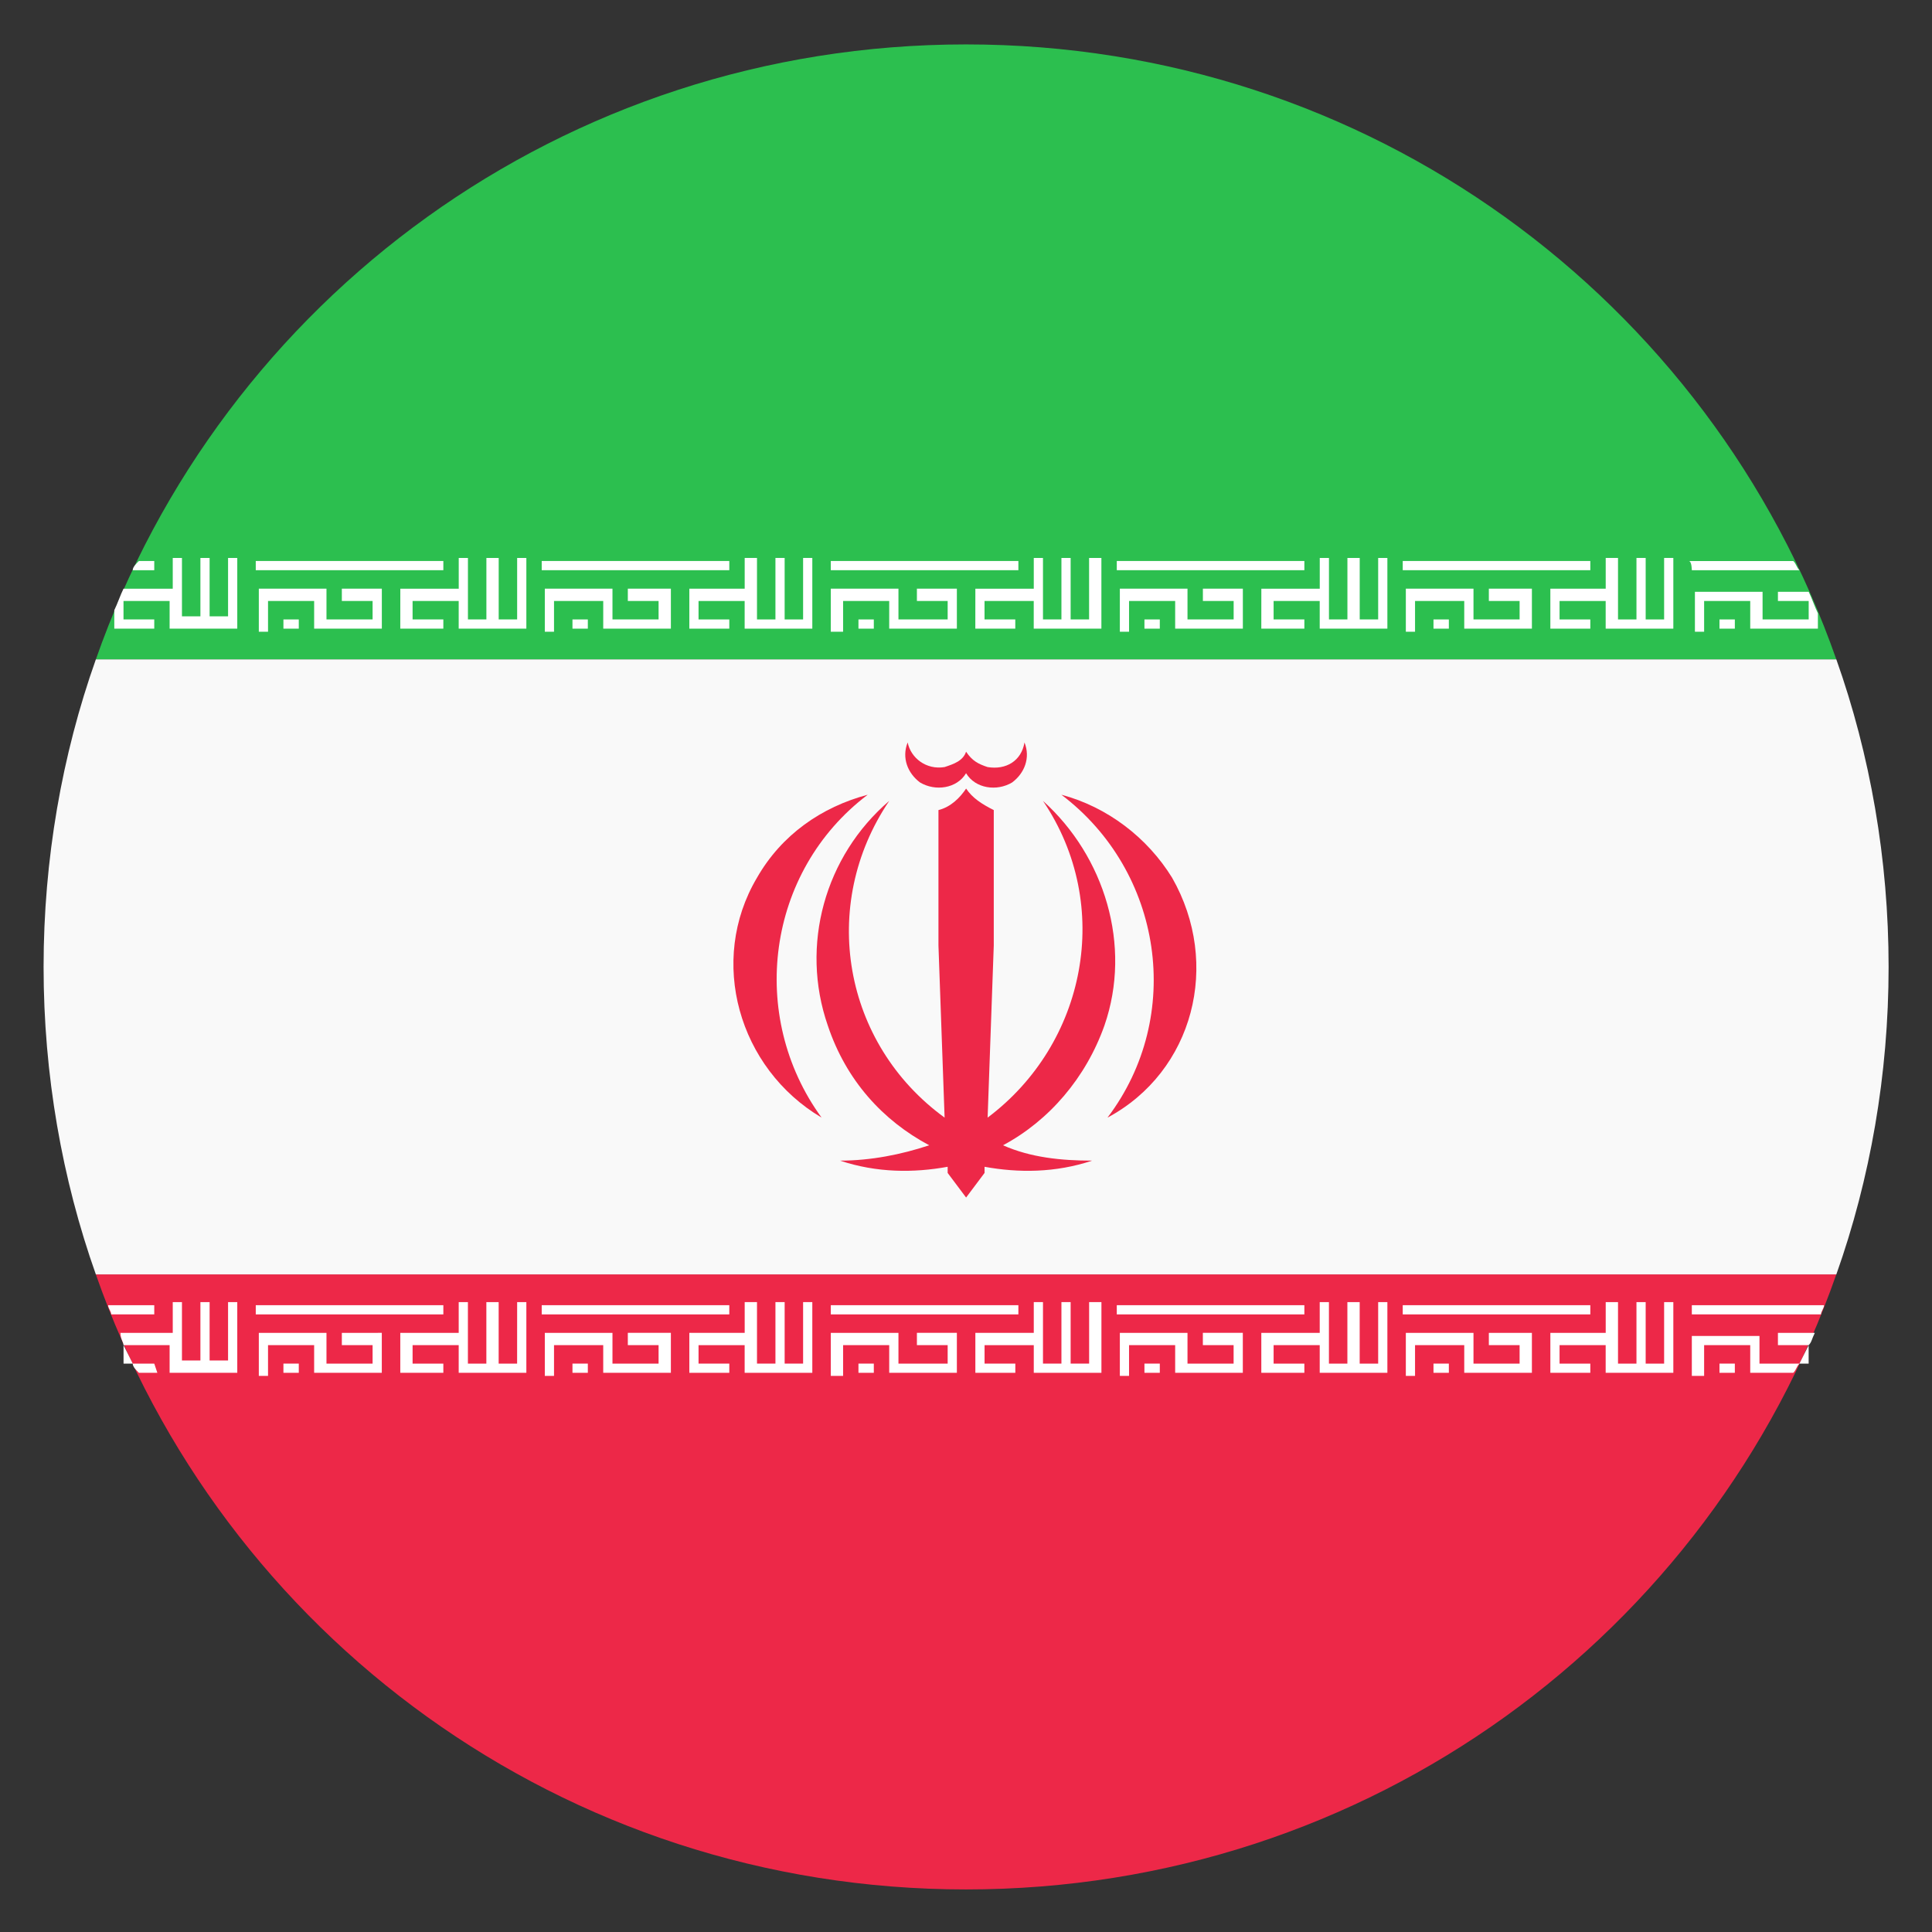 <?xml version="1.0" encoding="utf-8"?>
<!-- Generator: Adobe Illustrator 26.5.0, SVG Export Plug-In . SVG Version: 6.00 Build 0)  -->
<svg version="1.1" id="Layer_1" xmlns="http://www.w3.org/2000/svg" xmlns:xlink="http://www.w3.org/1999/xlink" x="0px" y="0px"
	 viewBox="0 0 512 512" style="enable-background:new 0 0 512 512;" xml:space="preserve">
<rect x="0" y="0" width="512" height="512" fill="#333333" stroke="none"/>
<style type="text/css">
	.st0{fill:#2CBF4F;}
	.st1{fill:#ED2848;}
	.st2{fill:#F9F9F9;}
	.st3{fill:#FFFFFF;}
</style>
<path class="st0" d="M256.02,11.77c-106.76,0-197.21,67.64-230.62,162.99h461.25C453.24,79.41,362.78,11.77,256.02,11.77z"/>
<path class="st1" d="M256.02,500.72c106.76,0,197.21-67.64,230.62-162.99H25.4C58.81,433.08,149.27,500.72,256.02,500.72z"/>
<path class="st2" d="M25.4,174.75c-8.96,25.26-13.85,52.97-13.85,81.49s4.89,56.23,13.85,81.49h461.25
	c8.96-25.26,13.85-52.97,13.85-81.49s-4.89-56.23-13.85-81.49H25.4z"/>
<g>
	<path class="st3" d="M479.31,356.48l-2.44,4.89h2.44V356.48"/>
	<path class="st3" d="M35.18,361.37l-2.44-4.89v4.89H35.18"/>
	<path class="st3" d="M40.88,148.67h-4.07c-0.81,0.81-1.63,1.63-1.63,2.44h5.7V148.67"/>
	<path class="st3" d="M40.88,166.6v-2.44h-8.15v-4.89h12.22v7.33h17.93v-18.74h-2.44v15.48h-4.89v-15.48h-2.44v15.48h-4.89v-15.48
		h-2.44v8.15H32.73c-0.81,1.63-1.63,4.07-2.44,5.7v4.89L40.88,166.6"/>
	<path class="st3" d="M40.88,361.37h-5.7c0,0.81,0.81,1.63,1.63,2.44h4.89L40.88,361.37"/>
	<path class="st3" d="M32.73,356.48h12.22v7.33h17.93v-18.74h-2.44v15.48h-4.89v-15.48h-2.44v15.48h-4.89v-15.48h-2.44v8.15H31.92
		C31.92,354.85,32.73,355.67,32.73,356.48"/>
	<path class="st3" d="M40.88,345.89H28.66c0,0.81,0.81,1.63,0.81,2.44h11.41V345.89"/>
	<path class="st3" d="M106.08,166.6h11.41v-2.44h-8.15v-4.89h12.22v7.33h17.93v-18.74h-2.44v16.3h-4.89v-16.3h-3.26v16.3h-4.89
		v-16.3h-2.44v8.15h-15.48L106.08,166.6z"/>
	<path class="st3" d="M101.19,166.6v-10.59H90.59v3.26h8.15v4.89H86.52v-8.15H68.59v11.41h2.44v-8.15h12.22v7.33H101.19z"/>
	<path class="st3" d="M75.11,164.16h4.07v2.44h-4.07V164.16z"/>
	<path class="st3" d="M67.78,148.67h49.71v2.44H67.78V148.67z"/>
	<path class="st3" d="M90.59,356.48h8.15v4.89H86.52v-8.15H68.59v11.41h2.44v-8.15h12.22v7.33h17.93v-10.59H90.59V356.48z"/>
	<path class="st3" d="M75.11,361.37h4.07v2.44h-4.07V361.37z"/>
	<path class="st3" d="M67.78,345.89h49.71v2.44H67.78V345.89z"/>
	<path class="st3" d="M137.04,361.37h-4.89v-16.3h-3.26v16.3h-4.89v-16.3h-2.44v8.15h-15.48v10.59h11.41v-2.44h-8.15v-4.89h12.22
		v7.33h17.93v-18.74h-2.44L137.04,361.37z"/>
	<path class="st3" d="M182.68,166.6h10.59v-2.44h-8.15v-4.89h12.22v7.33h17.93v-18.74h-2.44v16.3h-4.89v-16.3h-2.44v16.3h-4.89
		v-16.3h-3.26v8.15h-14.67V166.6z"/>
	<path class="st3" d="M177.79,166.6v-10.59h-11.41v3.26h8.15v4.89h-12.22v-8.15h-17.93v11.41h2.44v-8.15h13.04v7.33H177.79z"/>
	<path class="st3" d="M143.56,148.67h49.71v2.44h-49.71V148.67z"/>
	<path class="st3" d="M151.71,164.16h4.07v2.44h-4.07V164.16z"/>
	<path class="st3" d="M212.83,361.37h-4.89v-16.3h-2.44v16.3h-4.89v-16.3h-3.26v8.15h-14.67v10.59h10.59v-2.44h-8.15v-4.89h12.22
		v7.33h17.93v-18.74h-2.44V361.37z"/>
	<path class="st3" d="M151.71,361.37h4.07v2.44h-4.07V361.37z"/>
	<path class="st3" d="M143.56,345.89h49.71v2.44h-49.71V345.89z"/>
	<path class="st3" d="M166.38,356.48h8.15v4.89h-12.22v-8.15h-17.93v11.41h2.44v-8.15h13.04v7.33h17.93v-10.59h-11.41V356.48z"/>
	<path class="st3" d="M253.58,166.6v-10.59h-10.59v3.26h8.15v4.89H238.1v-8.15h-17.93v11.41h3.26v-8.15h12.22v7.33H253.58z"/>
	<path class="st3" d="M220.17,148.67h49.71v2.44h-49.71V148.67z"/>
	<path class="st3" d="M227.5,164.16h4.07v2.44h-4.07V164.16z"/>
	<path class="st3" d="M258.47,166.6h10.59v-2.44h-8.15v-4.89h13.04v7.33h17.93v-18.74h-3.26v16.3h-4.89v-16.3h-2.44v16.3h-4.89
		v-16.3h-2.44v8.15h-15.48L258.47,166.6z"/>
	<path class="st3" d="M220.17,345.89h49.71v2.44h-49.71V345.89z"/>
	<path class="st3" d="M242.99,356.48h8.15v4.89H238.1v-8.15h-17.93v11.41h3.26v-8.15h12.22v7.33h17.93v-10.59h-10.59V356.48z"/>
	<path class="st3" d="M227.5,361.37h4.07v2.44h-4.07V361.37z"/>
	<path class="st3" d="M288.62,361.37h-4.89v-16.3h-2.44v16.3h-4.89v-16.3h-2.44v8.15h-15.48v10.59h10.59v-2.44h-8.15v-4.89h13.04
		v7.33h17.93v-18.74h-3.26V361.37z"/>
	<path class="st3" d="M303.29,164.16h4.07v2.44h-4.07V164.16z"/>
	<path class="st3" d="M295.96,148.67h49.71v2.44h-49.71V148.67z"/>
	<path class="st3" d="M334.26,166.6h11.41v-2.44h-8.15v-4.89h12.22v7.33h17.93v-18.74h-2.44v16.3h-4.89v-16.3h-3.26v16.3h-4.89
		v-16.3h-2.44v8.15h-15.48L334.26,166.6z"/>
	<path class="st3" d="M329.37,166.6v-10.59h-10.59v3.26h8.15v4.89H314.7v-8.15h-17.93v11.41h2.44v-8.15h12.22v7.33H329.37z"/>
	<path class="st3" d="M295.96,345.89h49.71v2.44h-49.71V345.89z"/>
	<path class="st3" d="M365.22,361.37h-4.89v-16.3h-3.26v16.3h-4.89v-16.3h-2.44v8.15h-15.48v10.59h11.41v-2.44h-8.15v-4.89h12.22
		v7.33h17.93v-18.74h-2.44V361.37z"/>
	<path class="st3" d="M318.77,356.48h8.15v4.89H314.7v-8.15h-17.93v11.41h2.44v-8.15h12.22v7.33h17.93v-10.59h-10.59V356.48z"/>
	<path class="st3" d="M303.29,361.37h4.07v2.44h-4.07V361.37z"/>
	<path class="st3" d="M405.97,166.6v-10.59h-11.41v3.26h8.15v4.89h-12.22v-8.15h-17.93v11.41H375v-8.15h13.04v7.33H405.97z"/>
	<path class="st3" d="M379.89,164.16h4.07v2.44h-4.07V164.16z"/>
	<path class="st3" d="M371.74,148.67h49.71v2.44h-49.71V148.67z"/>
	<path class="st3" d="M410.86,166.6h10.59v-2.44h-8.15v-4.89h12.22v7.33h17.93v-18.74h-2.44v16.3h-4.89v-16.3h-2.44v16.3h-4.89
		v-16.3h-3.26v8.15h-14.67V166.6z"/>
	<path class="st3" d="M379.89,361.37h4.07v2.44h-4.07V361.37z"/>
	<path class="st3" d="M394.56,356.48h8.15v4.89h-12.22v-8.15h-17.93v11.41H375v-8.15h13.04v7.33h17.93v-10.59h-11.41V356.48z"/>
	<path class="st3" d="M371.74,345.89h49.71v2.44h-49.71V345.89z"/>
	<path class="st3" d="M441.01,361.37h-4.89v-16.3h-2.44v16.3h-4.89v-16.3h-3.26v8.15h-14.67v10.59h10.59v-2.44h-8.15v-4.89h12.22
		v7.33h17.93v-18.74h-2.44V361.37z"/>
	<path class="st3" d="M448.35,151.12h28.52c-0.81-0.81-0.81-1.63-1.63-2.44h-27.71C448.35,148.67,448.35,151.12,448.35,151.12"/>
	<path class="st3" d="M471.17,159.27h8.15v4.89h-12.22v-7.33h-17.93v10.59h2.44v-8.15h12.22v7.33h17.93v-4.07
		c-0.81-1.63-1.63-4.07-2.44-5.7h-8.15V159.27"/>
	<path class="st3" d="M455.68,164.16h4.07v2.44h-4.07V164.16z"/>
	<path class="st3" d="M455.68,361.37h4.07v2.44h-4.07V361.37z"/>
	<path class="st3" d="M448.35,345.89v2.44h34.23c0-0.81,0.81-1.63,0.81-2.44H448.35"/>
	<path class="st3" d="M471.17,356.48h8.15c0.81-0.81,0.81-1.63,1.63-3.26h-9.78V356.48"/>
	<path class="st3" d="M466.28,361.37v-7.33h-17.93v10.59h3.26v-8.15h12.22v7.33h11.41c0.81-0.81,0.81-1.63,1.63-2.44H466.28"/>
</g>
<g>
	<path class="st1" d="M292.7,271.73c7.33-21.19,0-44.82-16.3-59.49c18.74,27.71,11.41,64.38-14.67,83.94l1.63-45.64v-35.86
		c-3.26-1.63-5.7-3.26-7.33-5.7c-1.63,2.44-4.07,4.89-7.33,5.7v35.86l1.63,45.64c-26.89-19.56-33.41-56.23-14.67-83.94
		c-17.11,14.67-23.63,38.3-16.3,59.49c4.89,14.67,14.67,25.26,26.89,31.78c-7.33,2.44-15.48,4.07-23.63,4.07
		c9.78,3.26,19.56,3.26,28.52,1.63v1.63l4.89,6.52l4.89-6.52v-1.63c8.96,1.63,18.74,1.63,28.52-1.63c-8.15,0-16.3-0.81-23.63-4.07
		C278.03,296.99,287.81,285.58,292.7,271.73"/>
	<path class="st1" d="M310.62,232.61c-6.52-10.59-17.11-18.74-29.34-22c26.89,20.37,32.6,58.67,12.22,85.57
		C316.33,283.95,323.66,255.43,310.62,232.61"/>
	<path class="st1" d="M229.95,210.61c-12.22,3.26-22.82,10.59-29.34,22c-13.04,22-4.89,50.53,17.11,63.56
		C198.16,269.28,203.05,230.98,229.95,210.61"/>
	<path class="st1" d="M243.8,207.35c4.07,2.44,9.78,1.63,12.22-2.44c2.44,4.07,8.15,4.89,12.22,2.44c3.26-2.44,4.89-6.52,3.26-10.59
		c-0.81,4.89-4.89,7.33-9.78,6.52c-2.44-0.81-4.07-1.63-5.7-4.07c-0.81,2.44-3.26,3.26-5.7,4.07c-4.89,0.81-8.96-2.44-9.78-6.52
		C238.91,200.83,240.54,204.9,243.8,207.35"/>
</g>
</svg>
